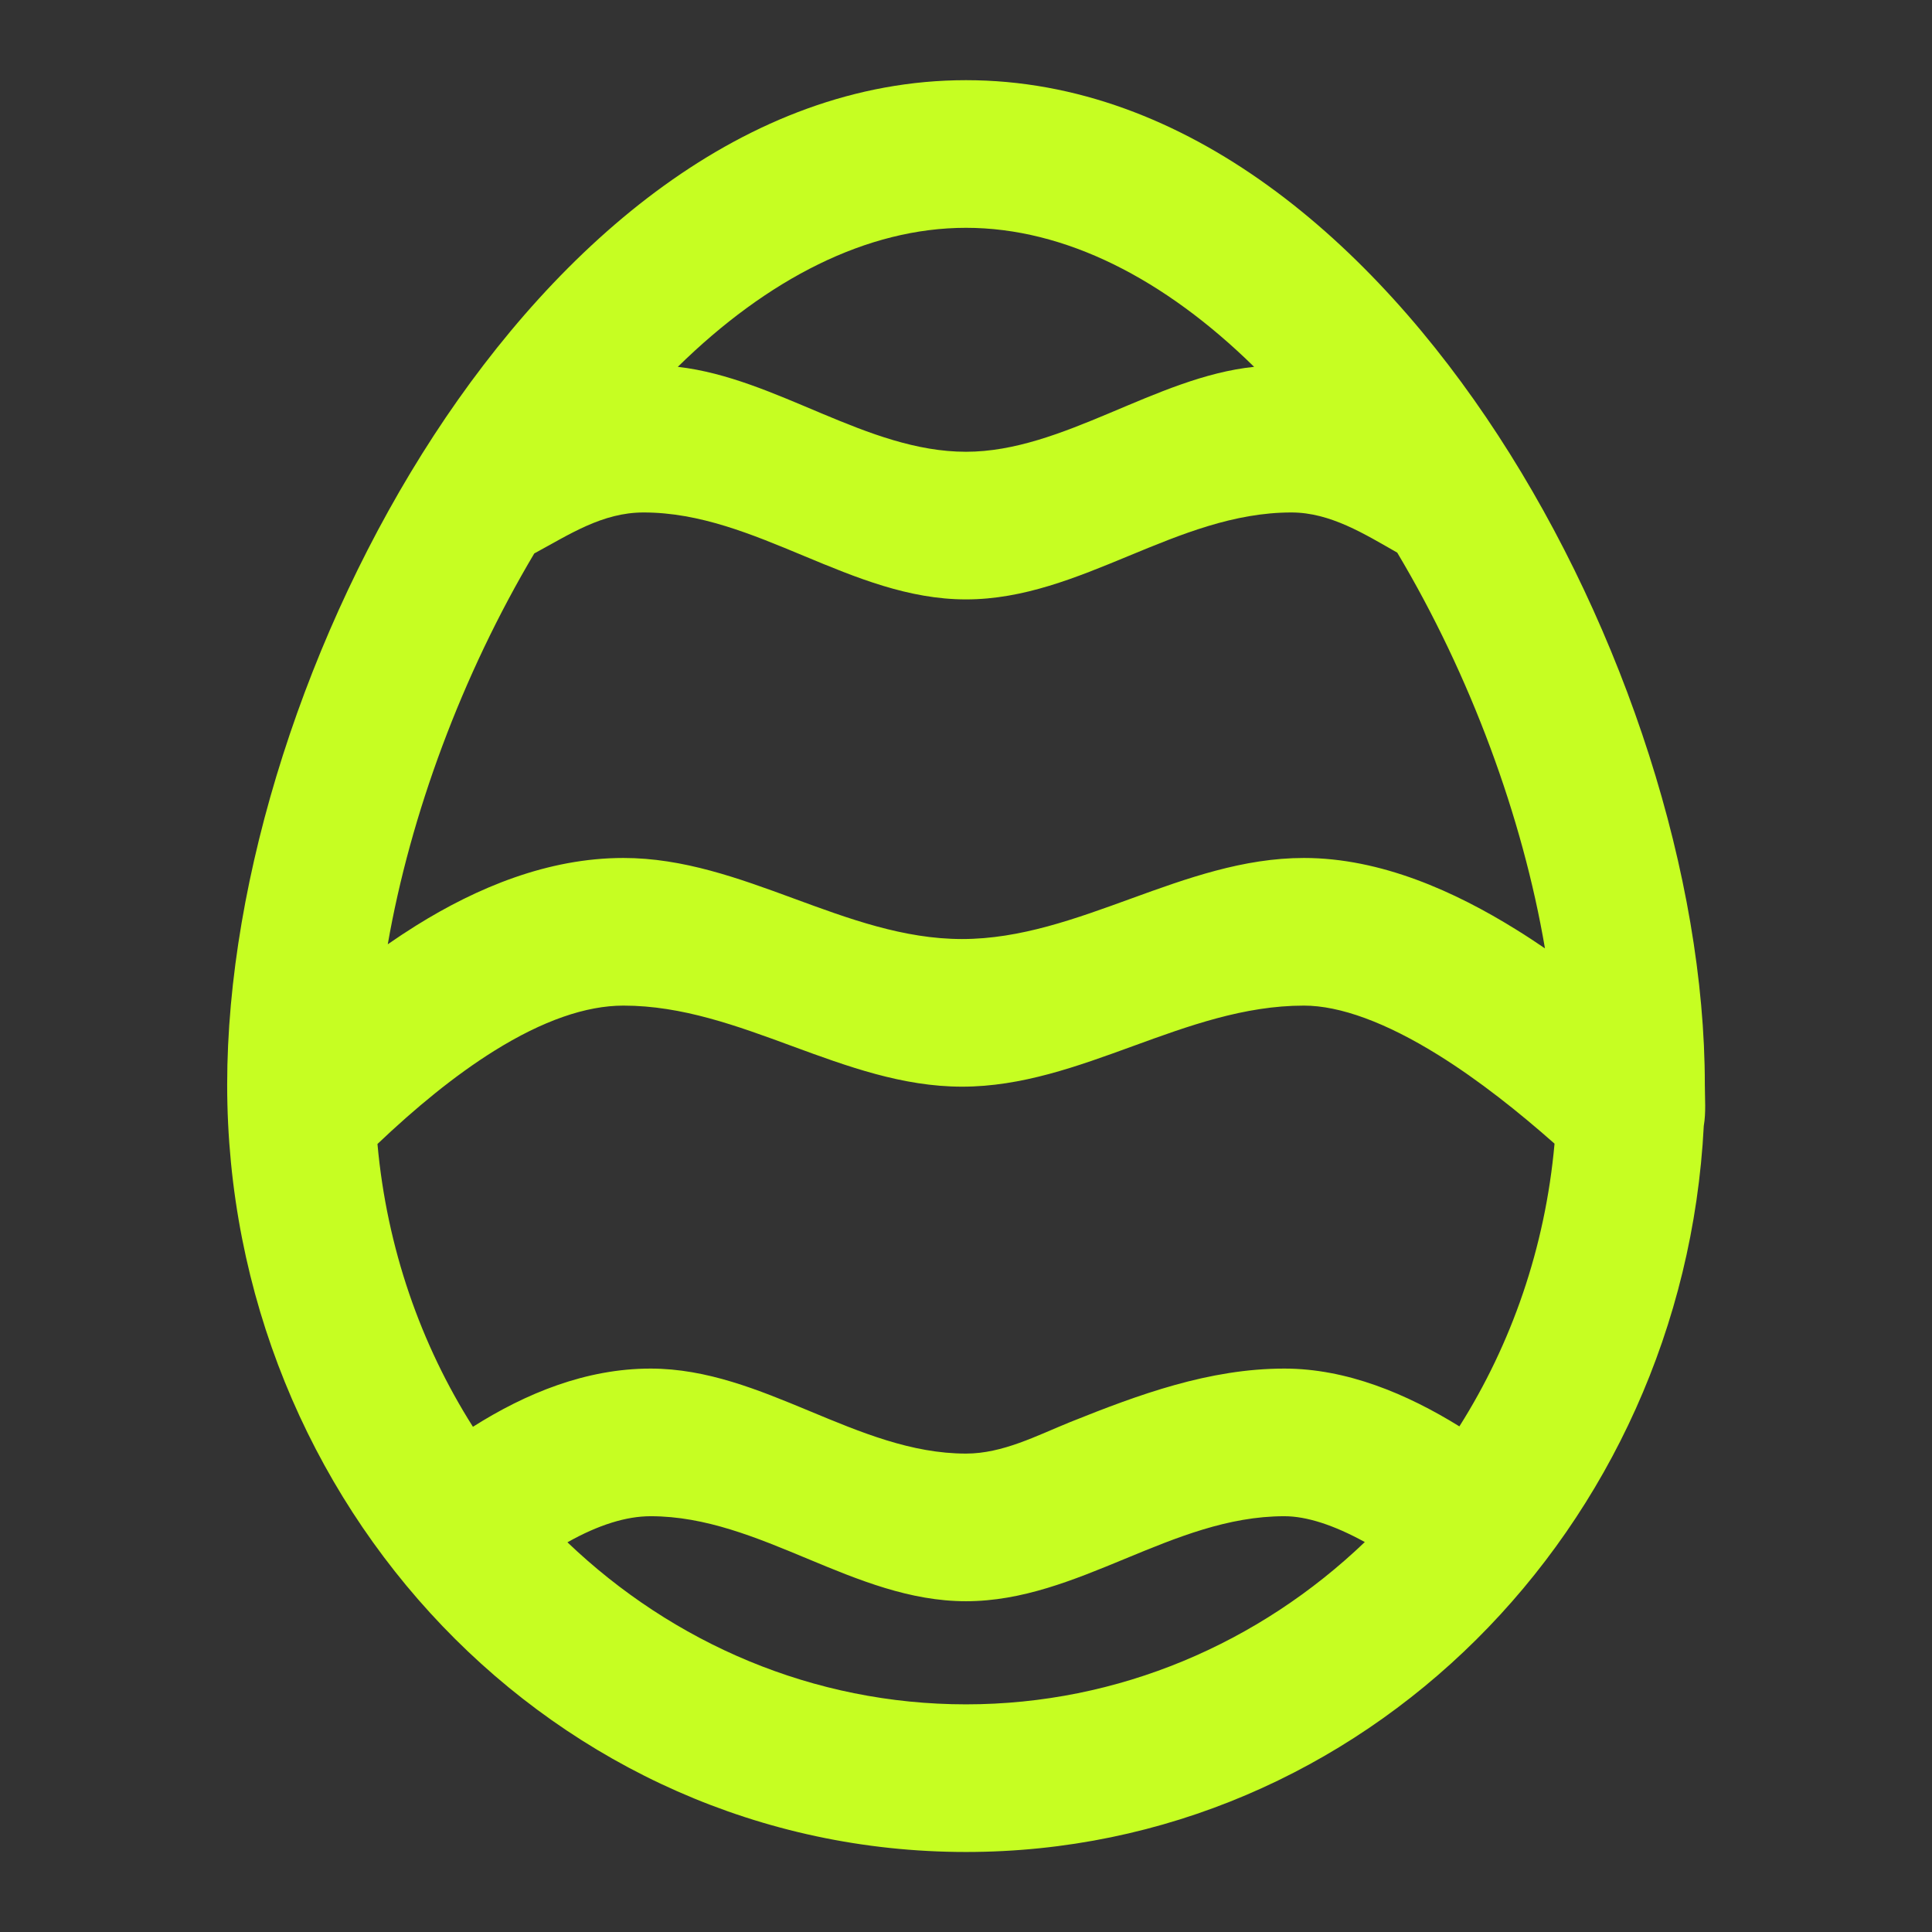 <svg width="24" height="24" viewBox="0 0 24 24" fill="none" xmlns="http://www.w3.org/2000/svg">
<rect x="0" y="0" width="24" height="24" fill="#333333" stroke="none"/>
<path fill-rule="evenodd" clip-rule="evenodd" d="M6.637 6.875C5.736 8.39 5.098 10.121 4.817 11.73C4.934 11.649 5.052 11.571 5.172 11.496C5.925 11.027 6.805 10.658 7.745 10.658C9.229 10.658 10.5 11.665 11.951 11.665C13.399 11.665 14.695 10.658 16.198 10.658C17.153 10.658 18.077 11.076 18.838 11.55C18.958 11.624 19.076 11.702 19.192 11.781C18.915 10.154 18.271 8.398 17.357 6.865C16.952 6.635 16.526 6.366 16.043 6.366C14.611 6.366 13.43 7.446 12 7.446C10.574 7.446 9.393 6.366 7.995 6.366C7.481 6.366 7.071 6.641 6.637 6.875ZM15.579 4.557C14.465 3.463 13.23 2.83 12 2.83C10.77 2.83 9.535 3.463 8.42 4.557C9.653 4.698 10.768 5.612 12 5.612C13.207 5.612 14.351 4.684 15.579 4.557ZM21.178 13.473C21.178 10.891 20.187 7.829 18.61 5.408C17.054 3.019 14.748 0.996 12 0.996C9.253 0.996 6.947 3.019 5.39 5.408C3.813 7.829 2.822 10.891 2.822 13.473C2.822 18.701 6.895 23.006 12 23.006C16.937 23.006 20.909 18.98 21.165 13.986C21.194 13.817 21.178 13.645 21.178 13.473ZM19.311 14.207C18.869 13.816 18.375 13.422 17.869 13.107C17.218 12.702 16.646 12.492 16.198 12.492C14.713 12.492 13.433 13.499 11.951 13.499C10.474 13.499 9.204 12.492 7.745 12.492C7.28 12.492 6.741 12.679 6.141 13.053C5.647 13.361 5.156 13.767 4.689 14.211C4.806 15.505 5.227 16.702 5.875 17.724C6.532 17.308 7.28 17.001 8.082 17.001C9.481 17.001 10.645 18.057 12 18.057C12.457 18.057 12.88 17.833 13.293 17.666C14.147 17.323 15.021 17.001 15.955 17.001C16.731 17.001 17.478 17.316 18.129 17.719C18.775 16.697 19.195 15.501 19.311 14.207ZM16.954 19.156C16.567 18.943 16.229 18.835 15.955 18.835C14.555 18.835 13.4 19.891 12 19.891C10.605 19.891 9.45 18.835 8.082 18.835C7.782 18.835 7.436 18.941 7.049 19.159C8.36 20.412 10.102 21.172 12 21.172C13.899 21.172 15.643 20.411 16.954 19.156Z" fill="#C6FE22"/>
</svg>
